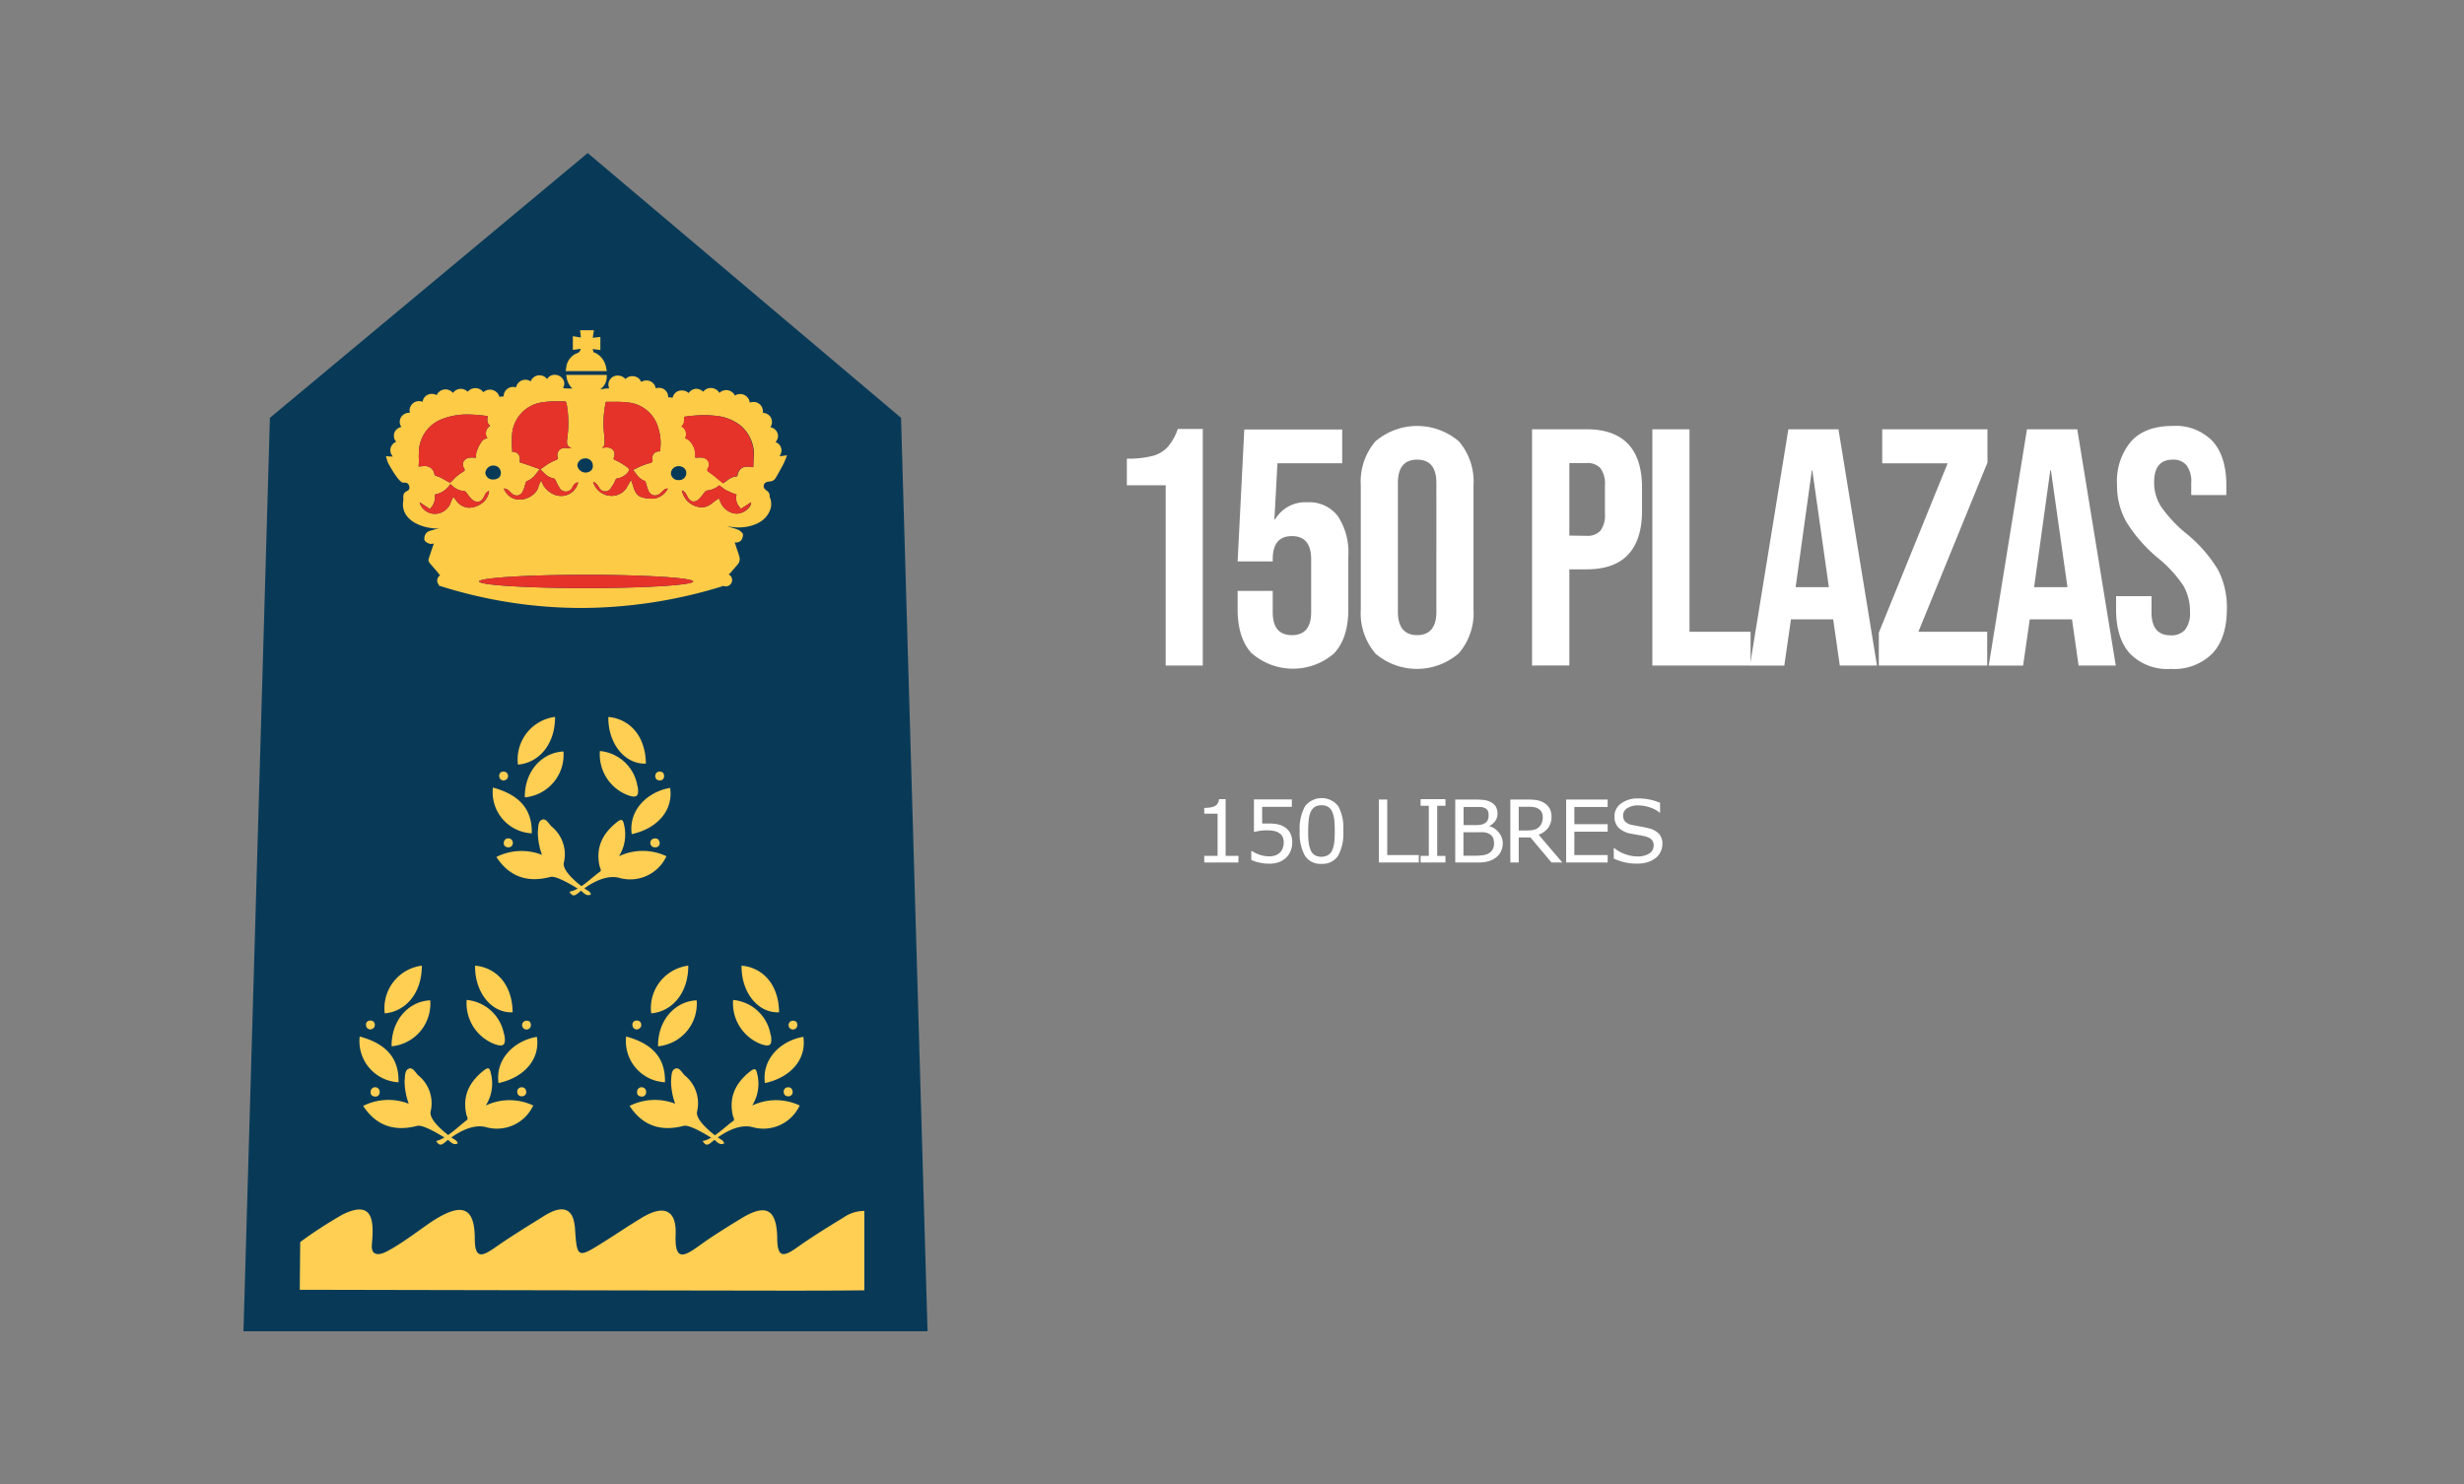 <svg xmlns="http://www.w3.org/2000/svg" id="Capa_1" data-name="Capa 1" viewBox="0 0 369.91 222.88"><rect x="0" y="0" width="369.91" height="222.88" fill="#808080" stroke="none"/><defs><style>.cls-1{fill:#fff}.cls-2{fill:#083a58}.cls-3{fill:#fecb47}.cls-4{fill:#e6332a}.cls-5{fill:#ffcf53}</style></defs><title>convocatoria-plazas-ej</title><path d="M175 72.87h-5.83v-4a14.58 14.58 0 003.82-.4 4.74 4.74 0 002.31-1.35 8.19 8.19 0 001.52-2.71h3.75v35.52H175zM187.93 98.13q-2.13-2.31-2.13-6.61v-2.79h5.27v3.19q0 3.45 2.88 3.45t2.89-3.45V84q0-3.5-2.89-3.5t-2.88 3.5v.3h-5.27l1-19.81h14.7v5.07h-9.72l-.46 8.44h.1a5.25 5.25 0 014.81-2.58 5.41 5.41 0 014.61 2.07 9.87 9.87 0 011.58 6v8q0 4.31-2.13 6.61a9.42 9.42 0 01-12.36 0zM206.47 98.1a9.26 9.26 0 01-2.18-6.58V72.87a9.28 9.28 0 012.18-6.58 9.63 9.63 0 0112.56 0 9.24 9.24 0 012.18 6.58v18.65A9.22 9.22 0 01219 98.1a9.6 9.6 0 01-12.56 0zm9.17-6.23V72.52q0-3.49-2.89-3.5c-1.92 0-2.89 1.17-2.89 3.5v19.35c0 2.33 1 3.5 2.89 3.5s2.89-1.17 2.89-3.5zM230 64.46h8.2c2.77 0 4.85.75 6.24 2.23s2.07 3.67 2.07 6.54v3.49q0 4.31-2.07 6.54t-6.24 2.23h-2.6v14.44H230zm8.2 16a2.62 2.62 0 002.06-.76 3.87 3.87 0 00.68-2.58v-4.25a3.89 3.89 0 00-.68-2.58 2.62 2.62 0 00-2.06-.76h-2.6v10.89zM248.06 64.46h5.58v30.4h9.17v5.07h-14.75z" class="cls-1"></path><path d="M268.48 64.46H276l5.78 35.47h-5.58l-1-7V93h-6.33l-1 6.94h-5.16zm6.08 23.71l-2.48-17.53H272l-2.43 17.53zM282.06 95l10.33-25.43h-9.82v-5.11h15.8v5L288 94.86h10.33v5.07h-16.27zM304.3 64.46h7.55l5.78 35.47h-5.58l-1-7V93h-6.33l-1 6.94h-5.16zm6.08 23.71l-2.48-17.53h-.1l-2.43 17.53zM319.75 98.13q-2.07-2.31-2.07-6.61v-2H323v2.43q0 3.45 2.88 3.45a2.72 2.72 0 002.16-.84 4 4 0 00.73-2.71 7.55 7.55 0 00-1-3.92 18.82 18.82 0 00-3.77-4.11 22.34 22.34 0 01-4.81-5.5 11.14 11.14 0 01-1.37-5.55 9.25 9.25 0 012.13-6.51c1.41-1.54 3.47-2.3 6.18-2.3a7.67 7.67 0 016.05 2.3q2.06 2.31 2.05 6.61v1.47h-5.27v-1.82a4 4 0 00-.71-2.66 2.55 2.55 0 00-2.07-.84q-2.79 0-2.79 3.4a6.69 6.69 0 001 3.59 19.77 19.77 0 003.77 4.06 20.92 20.92 0 014.84 5.52 12.26 12.26 0 011.31 5.83c0 2.9-.71 5.13-2.15 6.68a8.09 8.09 0 01-6.26 2.34 7.83 7.83 0 01-6.15-2.31z" class="cls-1"></path><path d="M36.55 199.9l3.97-137.16 47.71-39.76 47.04 39.76 3.98 137.16H36.55z" class="cls-2"></path><path d="M91 55.25a3 3 0 00-1.73-2.31h-.13a3 3 0 01-.16-.53l1.15.15v-1.97l-1.13.13c0-.23.17-1.13.17-1.13h-2.08l.12 1.09-1.21-.2v2.06l1.16-.16a.74.74 0 01-.56.67 2.6 2.6 0 00-1.6 2.2l-.08.47h6.18zM117.33 68.48h-.32a1.3 1.3 0 00.31-.84 1.34 1.34 0 00-.9-1.26 1.32 1.32 0 00.38-.86 1.37 1.37 0 00-1.16-1.37 1.28 1.28 0 00.25-.78 1.35 1.35 0 00-1.36-1.37.8.8 0 000-.31 1.4 1.4 0 00-1.43-1.33 1.62 1.62 0 00-.54.1 1.44 1.44 0 00-1.45-1.29 1.4 1.4 0 00-.78.23A1.45 1.45 0 00108 59a1.29 1.29 0 00-.22-.3 1.54 1.54 0 00-1.06-.44 1.42 1.42 0 00-1.15.56 1.53 1.53 0 00-1-.44 1.45 1.45 0 00-1.19.64 1.42 1.42 0 00-1-.39 1.38 1.38 0 00-1.41 1.12 1.35 1.35 0 00-.5-.09h-.16v-.08a1.36 1.36 0 00-1.45-1.34 1.48 1.48 0 00-.42.07 1.4 1.4 0 00-1.43-1.18 1.53 1.53 0 00-.75.22 1.52 1.52 0 00-.3-.46 1.49 1.49 0 00-1-.41 1.44 1.44 0 00-1.07.44 1.5 1.5 0 00-1.16-.53 1.43 1.43 0 00-1 .41 1.33 1.33 0 00-.39 1 1.29 1.29 0 00.13.52c-.25 0-.52 0-.8.07a5.43 5.43 0 00-.58.08 2.28 2.28 0 001-1.77v-.4H85l.08.47a2.84 2.84 0 00.86 1.57 1.2 1.2 0 00-.28 0c-.38 0-.76 0-1.15-.07a1.23 1.23 0 00.19-.5 1.18 1.18 0 00-.26-.93 1.46 1.46 0 00-1.15-.56 1.28 1.28 0 00-1 .43 1.91 1.91 0 00-.15.21 1.46 1.46 0 00-1.14-.57 1.4 1.4 0 00-1.32.91 1.6 1.6 0 00-.86-.24 1.45 1.45 0 00-1.35 1.15 1.77 1.77 0 00-.46-.07 1.46 1.46 0 00-1 .43 1.33 1.33 0 00-.39 1h-.17a1.5 1.5 0 00-.47.08 1.47 1.47 0 00-2.42-.71 1.46 1.46 0 00-1.21-.62 1.46 1.46 0 00-1.13.55A1.45 1.45 0 0068 59l-.1-.11a1.48 1.48 0 00-1-.42 1.51 1.51 0 00-1.06.44 1.26 1.26 0 00-.27.42 1.45 1.45 0 00-.72-.18 1.37 1.37 0 00-1.41 1.18 1.47 1.47 0 00-.56-.1 1.42 1.42 0 00-1.39 1.34 1 1 0 00.06.41h-.16a1.42 1.42 0 00-1 .44 1.35 1.35 0 00-.38 1 1.33 1.33 0 00.26.7 1.32 1.32 0 00-.78 2.21 1.39 1.39 0 00-.89 1.22 1.33 1.33 0 00.39 1h-.44l-.62-.06.23.75a2.09 2.09 0 00.08.23s1.58 3 2.28 3h.32a.63.63 0 01.59.52.58.58 0 01-.24.71c-.91.35-.57 1.07-.64 1.46-.44 2.41 1.79 3.93 4.66 4.19a3.45 3.45 0 00.85-.08l-1.34.39a1.39 1.39 0 00-.65.31 1.29 1.29 0 00-.36 1.06c.11.4.66.58.88.64h.19a1.21 1.21 0 00.36-.07c-.27.76-.54 1.55-.81 2.39v.24l.08.14a.88.88 0 00.24.34l.42.49c.27.31.54.61.79.94a1 1 0 00.23.24.93.93 0 00-.41 1.07 1 1 0 00.28.45h-.19l1.28.39a70.12 70.12 0 0020.23 3 72.32 72.32 0 0020.83-3.15l.29-.08v-.11a1.9 1.9 0 00.54.09.92.92 0 00.91-.61.93.93 0 00-.48-1.18 1.31 1.31 0 00.33-.27c.15-.2.32-.38.48-.57s.46-.51.68-.8a1.24 1.24 0 00.16-.92 11.39 11.39 0 00-.34-1.09c-.1-.29-.2-.59-.29-.9a1.45 1.45 0 00-.1-.25h.25c.27 0 .89-.1 1-1.06v-.23l-.11-.12a1.59 1.59 0 00-.52-.45 7.41 7.41 0 00-1.18-.39c-1.27-.36 0 0 1.12 0 1.88 0 3.82-.69 4.6-2.26a2.6 2.6 0 00.08-2.37.86.86 0 00-.35-.84c-.55-.38-.57-.65-.51-.89s.23-.5.89-.54a1.08 1.08 0 00.85-.47c.44-.73.84-1.47 1.23-2.21.07-.13.12-.27.19-.44l.33-.82zM101.93 70a1.19 1.19 0 01.81.32 1 1 0 01.29.77 1.06 1.06 0 01-1.15 1 1.08 1.08 0 01-1.16-1 1.13 1.13 0 011.21-1.09zM89 72.39c.4 0 .62.33.93.78a1 1 0 001.81.07 5.59 5.59 0 00.7-1.26l.14-.13a2.57 2.57 0 001.74-1l.15-.39-.27-.27c-.09-.09-.68-.47-.68-.47a10.26 10.26 0 00-1-.56c-.42-.18-.44-.22-.34-.54a1.08 1.08 0 00-.1-1 1.18 1.18 0 00-1-.43h-.2l-.51.06c.39-.24.45-.58.38-1.27v-.34a15 15 0 01.16-5.1c0-.19.07-.2.19-.2h1.33a13.24 13.24 0 011.75.09 5.23 5.23 0 014.67 3.91 7.42 7.42 0 01.27 3.1 1.26 1.26 0 000 .34H99a1.11 1.11 0 00-.84.33 1 1 0 00-.22.8c.07.46 0 .56-.68.71a11.2 11.2 0 00-1.52.59l-.71.36.47.58a2.64 2.64 0 001.41 1.11.51.51 0 010 .1 3.22 3.22 0 01.14.44 4.62 4.62 0 00.29.84 1.13 1.13 0 001 .76 1.36 1.36 0 00.91-.44l.18-.18.26-.23a.91.91 0 01.58-.2 2.79 2.79 0 01-2.18 1.53h-.36a4.83 4.83 0 01-1.45-.24c-.66-.21-1-.83-1.24-1.7l-.3-.88-.74 1.29a2.68 2.68 0 01-2 1.1 2.89 2.89 0 01-2.93-2zm-1.18-3.56A1.08 1.08 0 0189 69.92a.94.94 0 01-.27.74 1.26 1.26 0 01-2.06-.78 1.17 1.17 0 011.17-1.05zm-12.16 4.53c.41 0 .7.25 1.08.64a1.2 1.2 0 00.84.41 1 1 0 00.89-.62 4.21 4.21 0 00.32-.85 5.08 5.08 0 01.17-.51c0-.08.08-.15.05-.15a2.86 2.86 0 001.48-1.16l.55-.67-1.14-.4c-.55-.19-1-.37-1.56-.52-.34-.1-.34-.11-.31-.36a1.24 1.24 0 00-.24-1 1.1 1.1 0 00-.84-.33h-.07a1.64 1.64 0 000-.41 16.76 16.76 0 010-2.24 5.24 5.24 0 014.44-4.76 12.5 12.5 0 012.15-.16h1.2c.22 0 .32 0 .4.41a16.21 16.21 0 01.08 5.2c-.11.86 0 1.09.63 1.44a2.3 2.3 0 01-.32 0l-.45-.06h-.27a1.08 1.08 0 00-1.04 1.34c.08.33 0 .37-.25.48a7.1 7.1 0 00-1.07.53 5.69 5.69 0 00-.6.4l-.67.47.5.47a2.72 2.72 0 001.62.92.67.67 0 01.11.14 3.58 3.58 0 01.24.48 5.13 5.13 0 00.36.65 1.08 1.08 0 002 0L86 73a2.6 2.6 0 01.25-.31.79.79 0 01.55-.25c-.56 2.23-3.47 2.94-5.19.51l-.38-.8-.37.8c-.28 1.86-3.94 3.35-5.24.4zm-1.53-3.45A1.08 1.08 0 0175.19 71c0 .62-.44 1-1.16 1a1.1 1.1 0 01-1.17-1 1.22 1.22 0 011.2-1.1zM62.89 69a6.15 6.15 0 010-1 5.38 5.38 0 013.59-5.12 10.33 10.33 0 013.76-.64 22.41 22.41 0 013 .25 1.5 1.5 0 000 1 1.09 1.09 0 00.34.44l-.11.08a1.32 1.32 0 00-.37 1.68.57.57 0 00.08.13 1.11 1.11 0 00-.87.48 6.06 6.06 0 00-.77 1.55 1.94 1.94 0 00-.07.63v.23a.83.83 0 01-.37 0H71a1.83 1.83 0 00-.33 0 1.23 1.23 0 00-1.07.58 1 1 0 00.06 1c.17.32.14.38-.27.63a8 8 0 00-.88.65c-.15.13-.29.28-.43.42l-.23.24-.27.26-.35-.18-.47-.26a6 6 0 00-1.23-.58c-.1 0-.25-.07-.3-.21a1.43 1.43 0 00-1.58-1.27 4.48 4.48 0 00-.63.06h-.17a1.74 1.74 0 000-.39c.06-.11.05-.38.04-.66zm5.58 6.13l-.42-.53-.29.61a2.57 2.57 0 00-.14.38 2.55 2.55 0 01-2.27 1.56 2.4 2.4 0 01-2.19-1.28 1.53 1.53 0 01-.16-.45l1.54 1 .24-.28a2.32 2.32 0 00.48-1.86l.27-.09A3.34 3.34 0 0067.39 73l.22-.32.26.24a2.83 2.83 0 001.84.82.43.43 0 01.25.16 3.47 3.47 0 01.29.38 3.84 3.84 0 00.44.54 1.49 1.49 0 001 .54c.6 0 .9-.62 1-.84l.08-.15a1.87 1.87 0 01.17-.31.9.9 0 01.48-.34 2.62 2.62 0 01-1.3 2 3.45 3.45 0 01-1.68.52 2.46 2.46 0 01-1.97-1.1zM88 88.31c-8.88 0-16.07-.46-16.07-1s7.19-1 16.07-1 16.06.46 16.06 1-7.24 1-16.06 1zm24.76-12.58a2.48 2.48 0 01-1.47 1.27 2.1 2.1 0 01-.74.13 2.77 2.77 0 01-2.43-1.84l-.19-.46-.42.28-.48.35a3.37 3.37 0 01-.87.56 2.09 2.09 0 01-.79.15 3.1 3.1 0 01-3-2.53c.39.12.59.42.83.93s.66.74.92.74a1.25 1.25 0 00.82-.38 4.68 4.68 0 00.57-.67 4.88 4.88 0 01.37-.45.7.7 0 01.16-.14 3.39 3.39 0 001.94-.79l.64.47a2.07 2.07 0 00.41.27l.16.07a12 12 0 001.28.54c.11 0 .13.06.09.07a2.05 2.05 0 00.42 1.79l.23.32 1.56-1a1.61 1.61 0 01-.06.32zm.38-5.59h-.27a3.56 3.56 0 00-.68-.07c-1 0-1.38.7-1.49 1.44a2.83 2.83 0 00-1.6.69c-.17.12-.35.25-.54.36l-.95-.77c-.36-.3-.7-.58-1.05-.82s-.43-.34-.28-.64a1 1 0 00.06-1.06 1.22 1.22 0 00-1.08-.56 3.55 3.55 0 00-.46 0h-.4a.57.57 0 010-.21 3.06 3.06 0 00-.73-2.16 1.45 1.45 0 00-.81-.52 1.3 1.3 0 00-.27-1.61 2.34 2.34 0 00-.27-.2.89.89 0 00.33-.41 3.45 3.45 0 00.1-.95v-.07a21.77 21.77 0 013-.24 13.48 13.48 0 011.59.09 7 7 0 014 1.59 5.83 5.83 0 011.86 4.22c-.07.62-.09 1.27-.11 1.9z" class="cls-3"></path><path d="M89 72.39c.4 0 .62.33.93.78a1 1 0 001.81.07 5.59 5.59 0 00.7-1.26l.14-.13a2.57 2.57 0 001.74-1l.15-.39-.27-.27c-.09-.09-.68-.47-.68-.47a10.26 10.26 0 00-1-.56c-.42-.18-.44-.22-.34-.54a1.08 1.08 0 00-.1-1 1.18 1.18 0 00-1-.43h-.2l-.51.06c.39-.24.45-.58.38-1.27v-.34a15 15 0 01.16-5.1c0-.19.07-.2.19-.2h1.33a13.24 13.24 0 011.75.09 5.23 5.23 0 014.67 3.91 7.42 7.42 0 01.27 3.1 1.26 1.26 0 000 .34H99a1.11 1.11 0 00-.84.33 1 1 0 00-.22.8c.07.46 0 .56-.68.71a11.2 11.2 0 00-1.52.59l-.71.36.47.58a2.64 2.64 0 001.41 1.11.51.51 0 010 .1 3.22 3.22 0 01.14.44 4.62 4.62 0 00.29.84 1.13 1.13 0 001 .76 1.36 1.36 0 00.91-.44l.18-.18.26-.23a.91.91 0 01.58-.2 2.79 2.79 0 01-2.18 1.53h-.36a4.83 4.83 0 01-1.45-.24c-.66-.21-1-.83-1.24-1.7l-.3-.88-.74 1.29a2.68 2.68 0 01-2 1.1 2.89 2.89 0 01-2.93-2zM75.66 73.36c.41 0 .7.25 1.08.64a1.2 1.2 0 00.84.41 1 1 0 00.89-.62 4.21 4.21 0 00.32-.85 5.08 5.08 0 01.17-.51c0-.08.08-.15.05-.15a2.86 2.86 0 001.48-1.16l.55-.67-1.14-.4c-.55-.19-1-.37-1.56-.52-.34-.1-.34-.11-.31-.36a1.24 1.24 0 00-.24-1 1.1 1.1 0 00-.84-.33h-.07a1.64 1.64 0 000-.41 16.76 16.76 0 010-2.24 5.24 5.24 0 014.44-4.76 12.5 12.5 0 012.15-.16h1.2c.22 0 .32 0 .4.41a16.21 16.21 0 01.08 5.2c-.11.86 0 1.09.63 1.44a2.3 2.3 0 01-.32 0l-.45-.06h-.27a1.08 1.08 0 00-1.04 1.34c.08.33 0 .37-.25.48a7.1 7.1 0 00-1.07.53 5.69 5.69 0 00-.6.4l-.67.47.5.47a2.72 2.72 0 001.62.92.67.67 0 01.11.14 3.58 3.58 0 01.24.48 5.13 5.13 0 00.36.65 1.08 1.08 0 002 0L86 73a2.6 2.6 0 01.25-.31.79.79 0 01.55-.25c-.56 2.23-3.47 2.94-5.19.51l-.38-.8-.37.8c-.28 1.86-3.94 3.35-5.24.4zM62.89 69a6.15 6.15 0 010-1 5.38 5.38 0 013.59-5.12 10.33 10.33 0 013.76-.64 22.41 22.41 0 013 .25 1.5 1.5 0 000 1 1.09 1.09 0 00.34.44l-.11.08a1.32 1.32 0 00-.37 1.68.57.57 0 00.08.13 1.11 1.11 0 00-.87.48 6.06 6.06 0 00-.77 1.55 1.94 1.94 0 00-.07.63v.23a.83.83 0 01-.37 0H71a1.83 1.83 0 00-.33 0 1.23 1.23 0 00-1.07.58 1 1 0 00.06 1c.17.32.14.38-.27.63a8 8 0 00-.88.65c-.15.13-.29.28-.43.42l-.23.24-.27.26-.35-.18-.47-.26a6 6 0 00-1.23-.58c-.1 0-.25-.07-.3-.21a1.43 1.43 0 00-1.58-1.27 4.48 4.48 0 00-.63.06h-.17a1.74 1.74 0 000-.39c.06-.11.05-.38.04-.66zM88 88.31c-8.88 0-16.07-.46-16.07-1s7.19-1 16.07-1 16.06.46 16.06 1-7.24 1-16.06 1zM113.09 70.14h-.27a3.56 3.56 0 00-.68-.07c-1 0-1.38.7-1.49 1.44a2.83 2.83 0 00-1.6.69c-.17.12-.35.25-.54.36l-.95-.77c-.36-.3-.7-.58-1.05-.82s-.43-.34-.28-.64a1 1 0 00.06-1.06 1.22 1.22 0 00-1.08-.56 3.55 3.55 0 00-.46 0h-.4a.57.57 0 010-.21 3.06 3.06 0 00-.73-2.16 1.45 1.45 0 00-.81-.52 1.3 1.3 0 00-.27-1.61 2.34 2.34 0 00-.27-.2.89.89 0 00.33-.41 3.45 3.45 0 00.1-.95v-.07a21.77 21.77 0 013-.24 13.48 13.48 0 011.59.09 7 7 0 014 1.59 5.83 5.83 0 011.86 4.22l-.06 1.9zM68.47 75.14l-.42-.53-.29.61a2.57 2.57 0 00-.14.38 2.55 2.55 0 01-2.27 1.56 2.4 2.4 0 01-2.19-1.28 1.53 1.53 0 01-.16-.45l1.54 1 .24-.28a2.32 2.32 0 00.48-1.86l.27-.09a3.34 3.34 0 001.86-1.2l.22-.32.26.24a2.83 2.83 0 001.84.82.43.43 0 01.25.16 3.47 3.47 0 01.29.38 3.84 3.84 0 00.44.54 1.49 1.49 0 001 .54c.6 0 .9-.62 1-.84l.08-.15a1.87 1.87 0 01.17-.31.9.9 0 01.48-.34 2.62 2.62 0 01-1.3 2 3.45 3.45 0 01-1.68.52 2.46 2.46 0 01-1.97-1.1zM112.71 75.73a2.48 2.48 0 01-1.42 1.27 2.1 2.1 0 01-.74.13 2.77 2.77 0 01-2.43-1.84l-.19-.46-.42.28-.48.35a3.37 3.37 0 01-.87.56 2.09 2.09 0 01-.79.15 3.1 3.1 0 01-3-2.53c.39.12.59.42.83.93s.66.74.92.74a1.25 1.25 0 00.82-.38 4.68 4.68 0 00.57-.67 4.88 4.88 0 01.37-.45.7.7 0 01.16-.14 3.39 3.39 0 001.94-.79l.64.47a2.07 2.07 0 00.41.27l.16.07a12 12 0 001.28.54c.11 0 .13.06.09.07a2.05 2.05 0 00.42 1.79l.23.32 1.56-1a1.61 1.61 0 01-.06.32z" class="cls-4"></path><path d="M185.91 129.51h-5.12v-1h2v-6.33h-2v-.86a6.77 6.77 0 00.86-.07 2.23 2.23 0 00.69-.19 1.31 1.31 0 00.46-.41 1.22 1.22 0 00.2-.65h1v8.51h1.93zM194 126.51a3.36 3.36 0 01-.24 1.26 3 3 0 01-.66 1 3.1 3.1 0 01-1.09.68 4.06 4.06 0 01-1.46.24 6.67 6.67 0 01-1.49-.17 5.22 5.22 0 01-1.21-.39v-1.34h.09a5.22 5.22 0 001.21.57 4.53 4.53 0 001.38.23 2.82 2.82 0 00.87-.13 1.8 1.8 0 00.75-.44 1.7 1.7 0 00.42-.66 2.39 2.39 0 00.15-.88 1.81 1.81 0 00-.17-.82 1.3 1.3 0 00-.47-.54 2 2 0 00-.8-.34 5 5 0 00-1.06-.1 7.4 7.4 0 00-1.07.07l-.9.16v-4.87h5.69v1.11h-4.46v2.51h1.05a6.06 6.06 0 011.35.13 3.14 3.14 0 011.06.46 2.33 2.33 0 01.78.9 3 3 0 01.28 1.36zM201.66 124.78a6.89 6.89 0 01-.79 3.74 2.78 2.78 0 01-2.48 1.19 2.75 2.75 0 01-2.48-1.21 6.94 6.94 0 01-.79-3.71 6.85 6.85 0 01.8-3.72 3.15 3.15 0 015 0 6.94 6.94 0 01.74 3.71zm-1.66 2.88a4.36 4.36 0 00.31-1.21 16 16 0 00.07-1.67 16.57 16.57 0 00-.07-1.68 4.2 4.2 0 00-.31-1.2 1.67 1.67 0 00-.61-.74 1.81 1.81 0 00-1-.24 1.85 1.85 0 00-1 .24 1.72 1.72 0 00-.62.75 4 4 0 00-.3 1.23c-.05.5-.08 1-.08 1.65s0 1.22.07 1.66a4.24 4.24 0 00.3 1.19 1.65 1.65 0 00.6.76 2.09 2.09 0 002 0 1.49 1.49 0 00.64-.74zM213 129.51h-6v-9.45h1.26v8.33H213zM217 129.51h-3.73v-1h1.23V121h-1.23v-1H217v1h-1.24v7.52H217zM225.6 126.6a2.77 2.77 0 01-.27 1.25 2.62 2.62 0 01-.72.89 3.4 3.4 0 01-1.17.59 6 6 0 01-1.62.18h-3.35v-9.45h2.8a12 12 0 011.55.07 3.13 3.13 0 011 .32 1.79 1.79 0 01.76.7 2.21 2.21 0 01.23 1 1.86 1.86 0 01-.34 1.14 2.46 2.46 0 01-.92.76 2.57 2.57 0 011.45.95 2.43 2.43 0 01.6 1.6zm-2.12-4.26a1.35 1.35 0 00-.11-.57.92.92 0 00-.37-.39 1.9 1.9 0 00-.72-.21h-2.56v2.73h1.63a5.82 5.82 0 00.94-.06 1.72 1.72 0 00.65-.25 1 1 0 00.42-.49 1.94 1.94 0 00.12-.76zm.81 4.31a2 2 0 00-.17-.9 1.38 1.38 0 00-.63-.58 2.1 2.1 0 00-.73-.2 10.47 10.47 0 00-1.06 0h-2v3.52h1.67a8.26 8.26 0 001.35-.09 2.18 2.18 0 00.86-.31 1.63 1.63 0 00.52-.57 1.75 1.75 0 00.19-.87zM234.55 129.51h-1.63l-3.16-3.76H228v3.76h-1.26v-9.45h2.65a7.29 7.29 0 011.43.11 2.86 2.86 0 011 .4 2.33 2.33 0 01.81.81 2.49 2.49 0 01.29 1.25 2.8 2.8 0 01-.52 1.71 3.15 3.15 0 01-1.41 1zm-2.94-6.79a1.81 1.81 0 00-.14-.72 1.25 1.25 0 00-.47-.53 1.71 1.71 0 00-.65-.26 4.61 4.61 0 00-.88-.07H228v3.56h1.27a4.65 4.65 0 001-.1 1.64 1.64 0 00.75-.39 1.83 1.83 0 00.43-.61 2.48 2.48 0 00.16-.88zM241.35 129.51h-6.23v-9.45h6.23v1.11h-5v2.59h5v1.12h-5v3.51h5zM249.56 126.81a2.53 2.53 0 01-.26 1.09 2.59 2.59 0 01-.72.92 3.81 3.81 0 01-1.18.63 5.21 5.21 0 01-1.63.23 7.94 7.94 0 01-1.84-.19 10.47 10.47 0 01-1.66-.56v-1.58h.09a5.07 5.07 0 001.66.92 5.28 5.28 0 001.76.33 3.24 3.24 0 001.82-.44 1.35 1.35 0 00.65-1.17 1.23 1.23 0 00-.31-.93 2.07 2.07 0 00-.93-.46 9.55 9.55 0 00-1-.21l-1.17-.21a3.54 3.54 0 01-1.87-.91 2.37 2.37 0 01-.6-1.68 2.32 2.32 0 011-1.94 4.09 4.09 0 012.55-.76 8 8 0 011.82.19 7.58 7.58 0 011.48.47V122h-.09a4.52 4.52 0 00-1.42-.76 5.57 5.57 0 00-1.8-.3 2.82 2.82 0 00-1.62.42 1.27 1.27 0 00-.62 1.08 1.37 1.37 0 00.31.93 2.09 2.09 0 001.07.51l1.16.22c.5.08.92.17 1.27.26a3.17 3.17 0 011.58.84 2.19 2.19 0 01.5 1.61z" class="cls-1"></path><path d="M45 193.67q36.28.08 72.59.13c4.06 0 8.11 0 12.17-.05v-11.92a5.43 5.43 0 00-3.14 1c-2.35 1.43-4.7 2.88-6.94 4.47-2.09 1.48-3 1.6-3-1.49-.1-4.34-1.76-5.09-5.44-2.83-2.12 1.3-4.26 2.61-6.27 4.07-2.34 1.69-3.7 2.34-3.54-1.68.15-3.68-1.75-4.51-5-2.56-1.92 1.14-3.76 2.4-5.65 3.59-4.16 2.62-4.16 2.62-4.48-2.25-.11-.15-.05-4.42-4.6-1.58-2.65 1.66-4.64 2.86-7.21 4.64-2 1.4-3.21 2-3.21-1.17 0-4.88-2-5.41-6.1-2.84-1.49.92-4.71 3.5-7.26 4.79-.67.33-2.28.88-2.09-1.17.31-3.44.24-6.76-4.45-4.42a66.07 66.07 0 00-6.31 4.1zM112.93 166a8.33 8.33 0 017.12 0 6 6 0 01-7 3.27c-2.24-.65-4.81 1.06-6.28 2.28-.66.55-.92.35-1.29-.22 1.53-.22 3.47-2.24 4.59-3 .29-.21 0-.57-.06-.86-.62-2.81.48-4.93 2.66-6.63.62-.48.85-.37 1 .37a6.19 6.19 0 01-.74 4.79z" class="cls-5"></path><path d="M101.36 165.73a10.29 10.29 0 01-.62-3.41c.08-.69 0-1.59.62-1.85s1 .58 1.43 1a5.38 5.38 0 011.86 5.43c-.32 1.35 2.56 3.55 3.45 4.12.26.16.55.3.61.68-.74.34-1.13-.35-1.58-.64-.75-.48-3.61-2.27-4.51-2-3.54.92-6.22-.12-8.1-3a8.45 8.45 0 016.84-.33zM111.33 145c3 .26 5.57 2.62 5.63 7-3.16.17-5.7-3-5.63-7z" class="cls-5"></path><path d="M94 155.64c4.06 1.1 5.91 3.32 5.83 6.87a6.18 6.18 0 01-5.83-6.87zM114.84 162.63c-.5-3.6 2.35-6.36 5.76-6.94.51 3.31-1.83 6.09-5.76 6.94zM104.59 150.21a6.42 6.42 0 01-5.8 6.9c-.05-3.92 2.56-6.77 5.8-6.9zM103.33 145c0 4.31-2.6 6.93-5.57 7.16a6.43 6.43 0 015.57-7.16zM110.06 150.15a6.29 6.29 0 015.57 4.93c0 .17.09.34.12.51.19 1.36-.18 1.65-1.5 1.19a6.56 6.56 0 01-4.19-6.63zM96.36 163.26a.68.68 0 01.64.74.63.63 0 01-.79.64.59.59 0 01-.56-.72.66.66 0 01.71-.66zM118.38 164.61a.63.63 0 01-.72-.59.64.64 0 01.69-.75c.42 0 .62.3.65.67a.61.61 0 01-.62.67zM95.63 154.58a.66.66 0 01-.68-.65.59.59 0 01.63-.68.62.62 0 01.69.63c.02.4-.27.62-.64.7zM119.7 154a.66.66 0 11-.6-.73c.43.01.61.27.6.73zM72.93 166a8.33 8.33 0 017.12 0 6 6 0 01-7 3.27c-2.24-.65-4.81 1.06-6.28 2.28-.66.55-.92.35-1.29-.22C67 171 69 169 70.07 168.2c.29-.21 0-.57-.06-.86-.62-2.81.48-4.93 2.66-6.63.62-.48.85-.37 1 .37a6.19 6.19 0 01-.74 4.92z" class="cls-5"></path><path d="M61.36 165.73a10.29 10.29 0 01-.62-3.41c.08-.69 0-1.59.62-1.85s1 .58 1.43 1a5.38 5.38 0 011.86 5.43c-.32 1.35 2.56 3.55 3.45 4.12.26.16.55.3.61.68-.74.34-1.13-.35-1.58-.64-.75-.48-3.61-2.27-4.51-2-3.54.92-6.22-.12-8.1-3a8.45 8.45 0 016.84-.33zM71.32 145c3 .26 5.58 2.62 5.64 7-3.16.17-5.7-3-5.64-7z" class="cls-5"></path><path d="M54 155.64c4.06 1.1 5.91 3.32 5.83 6.87a6.18 6.18 0 01-5.83-6.87zM74.84 162.63c-.5-3.6 2.35-6.36 5.76-6.94.51 3.31-1.84 6.09-5.76 6.94zM64.59 150.21a6.42 6.42 0 01-5.8 6.9c-.05-3.92 2.56-6.77 5.8-6.9zM63.33 145c0 4.31-2.6 6.93-5.57 7.16a6.43 6.43 0 015.57-7.16zM70.06 150.15a6.27 6.27 0 015.56 4.93 4.77 4.77 0 01.13.51c.19 1.36-.18 1.65-1.5 1.19a6.56 6.56 0 01-4.19-6.63zM56.36 163.26a.68.68 0 01.64.74.63.63 0 01-.79.64.59.59 0 01-.56-.72.66.66 0 01.71-.66zM78.38 164.61a.63.63 0 01-.72-.59.64.64 0 01.69-.75c.42 0 .62.3.65.67a.61.61 0 01-.62.67zM55.63 154.58a.66.66 0 01-.68-.65.59.59 0 01.63-.68.62.62 0 01.69.63c.02.4-.27.62-.64.7zM79.7 154a.66.66 0 11-.6-.73c.43.01.61.27.6.73zM92.93 128.57a8.33 8.33 0 017.12 0 6 6 0 01-7 3.27c-2.24-.65-4.81 1.06-6.28 2.28-.66.55-.92.35-1.29-.22 1.53-.22 3.47-2.24 4.59-3 .29-.21 0-.57-.06-.86-.62-2.81.48-4.93 2.66-6.63.62-.47.85-.37 1 .37a6.19 6.19 0 01-.74 4.79z" class="cls-5"></path><path d="M81.36 128.36a10.39 10.39 0 01-.62-3.42c.08-.69 0-1.59.62-1.85s1 .58 1.43 1a5.39 5.39 0 011.86 5.44c-.32 1.34 2.56 3.54 3.45 4.11.26.16.55.3.61.68-.74.34-1.13-.35-1.58-.64-.75-.48-3.61-2.27-4.51-2-3.54.93-6.22-.12-8.1-3a8.41 8.41 0 016.84-.32zM91.33 107.66c3 .26 5.57 2.62 5.63 7-3.16.13-5.7-3.04-5.63-7z" class="cls-5"></path><path d="M74 118.26c4.06 1.1 5.91 3.32 5.83 6.87a6.18 6.18 0 01-5.83-6.87zM94.84 125.25c-.5-3.6 2.35-6.36 5.76-6.94.51 3.27-1.83 6.09-5.76 6.94zM84.59 112.84a6.41 6.41 0 01-5.8 6.89c-.05-3.92 2.56-6.73 5.8-6.89zM83.33 107.65c0 4.32-2.6 6.93-5.57 7.16a6.43 6.43 0 015.57-7.16zM90.06 112.77a6.29 6.29 0 015.57 4.93c0 .17.09.34.12.51.19 1.36-.18 1.66-1.5 1.19a6.55 6.55 0 01-4.19-6.63zM76.36 125.89a.66.66 0 01.63.69.64.64 0 01-.79.64.6.6 0 01-.56-.73.65.65 0 01.72-.6zM98.38 127.23a.67.67 0 110-1.33c.42 0 .62.3.65.66a.6.6 0 01-.65.67zM75.63 117.2a.66.66 0 01-.68-.65.59.59 0 01.63-.68.63.63 0 01.69.63c.02.41-.27.63-.64.7zM99.7 116.6a.62.62 0 01-.71.58.61.61 0 01-.61-.71.62.62 0 01.72-.6c.43.03.61.29.6.73z" class="cls-5"></path></svg>